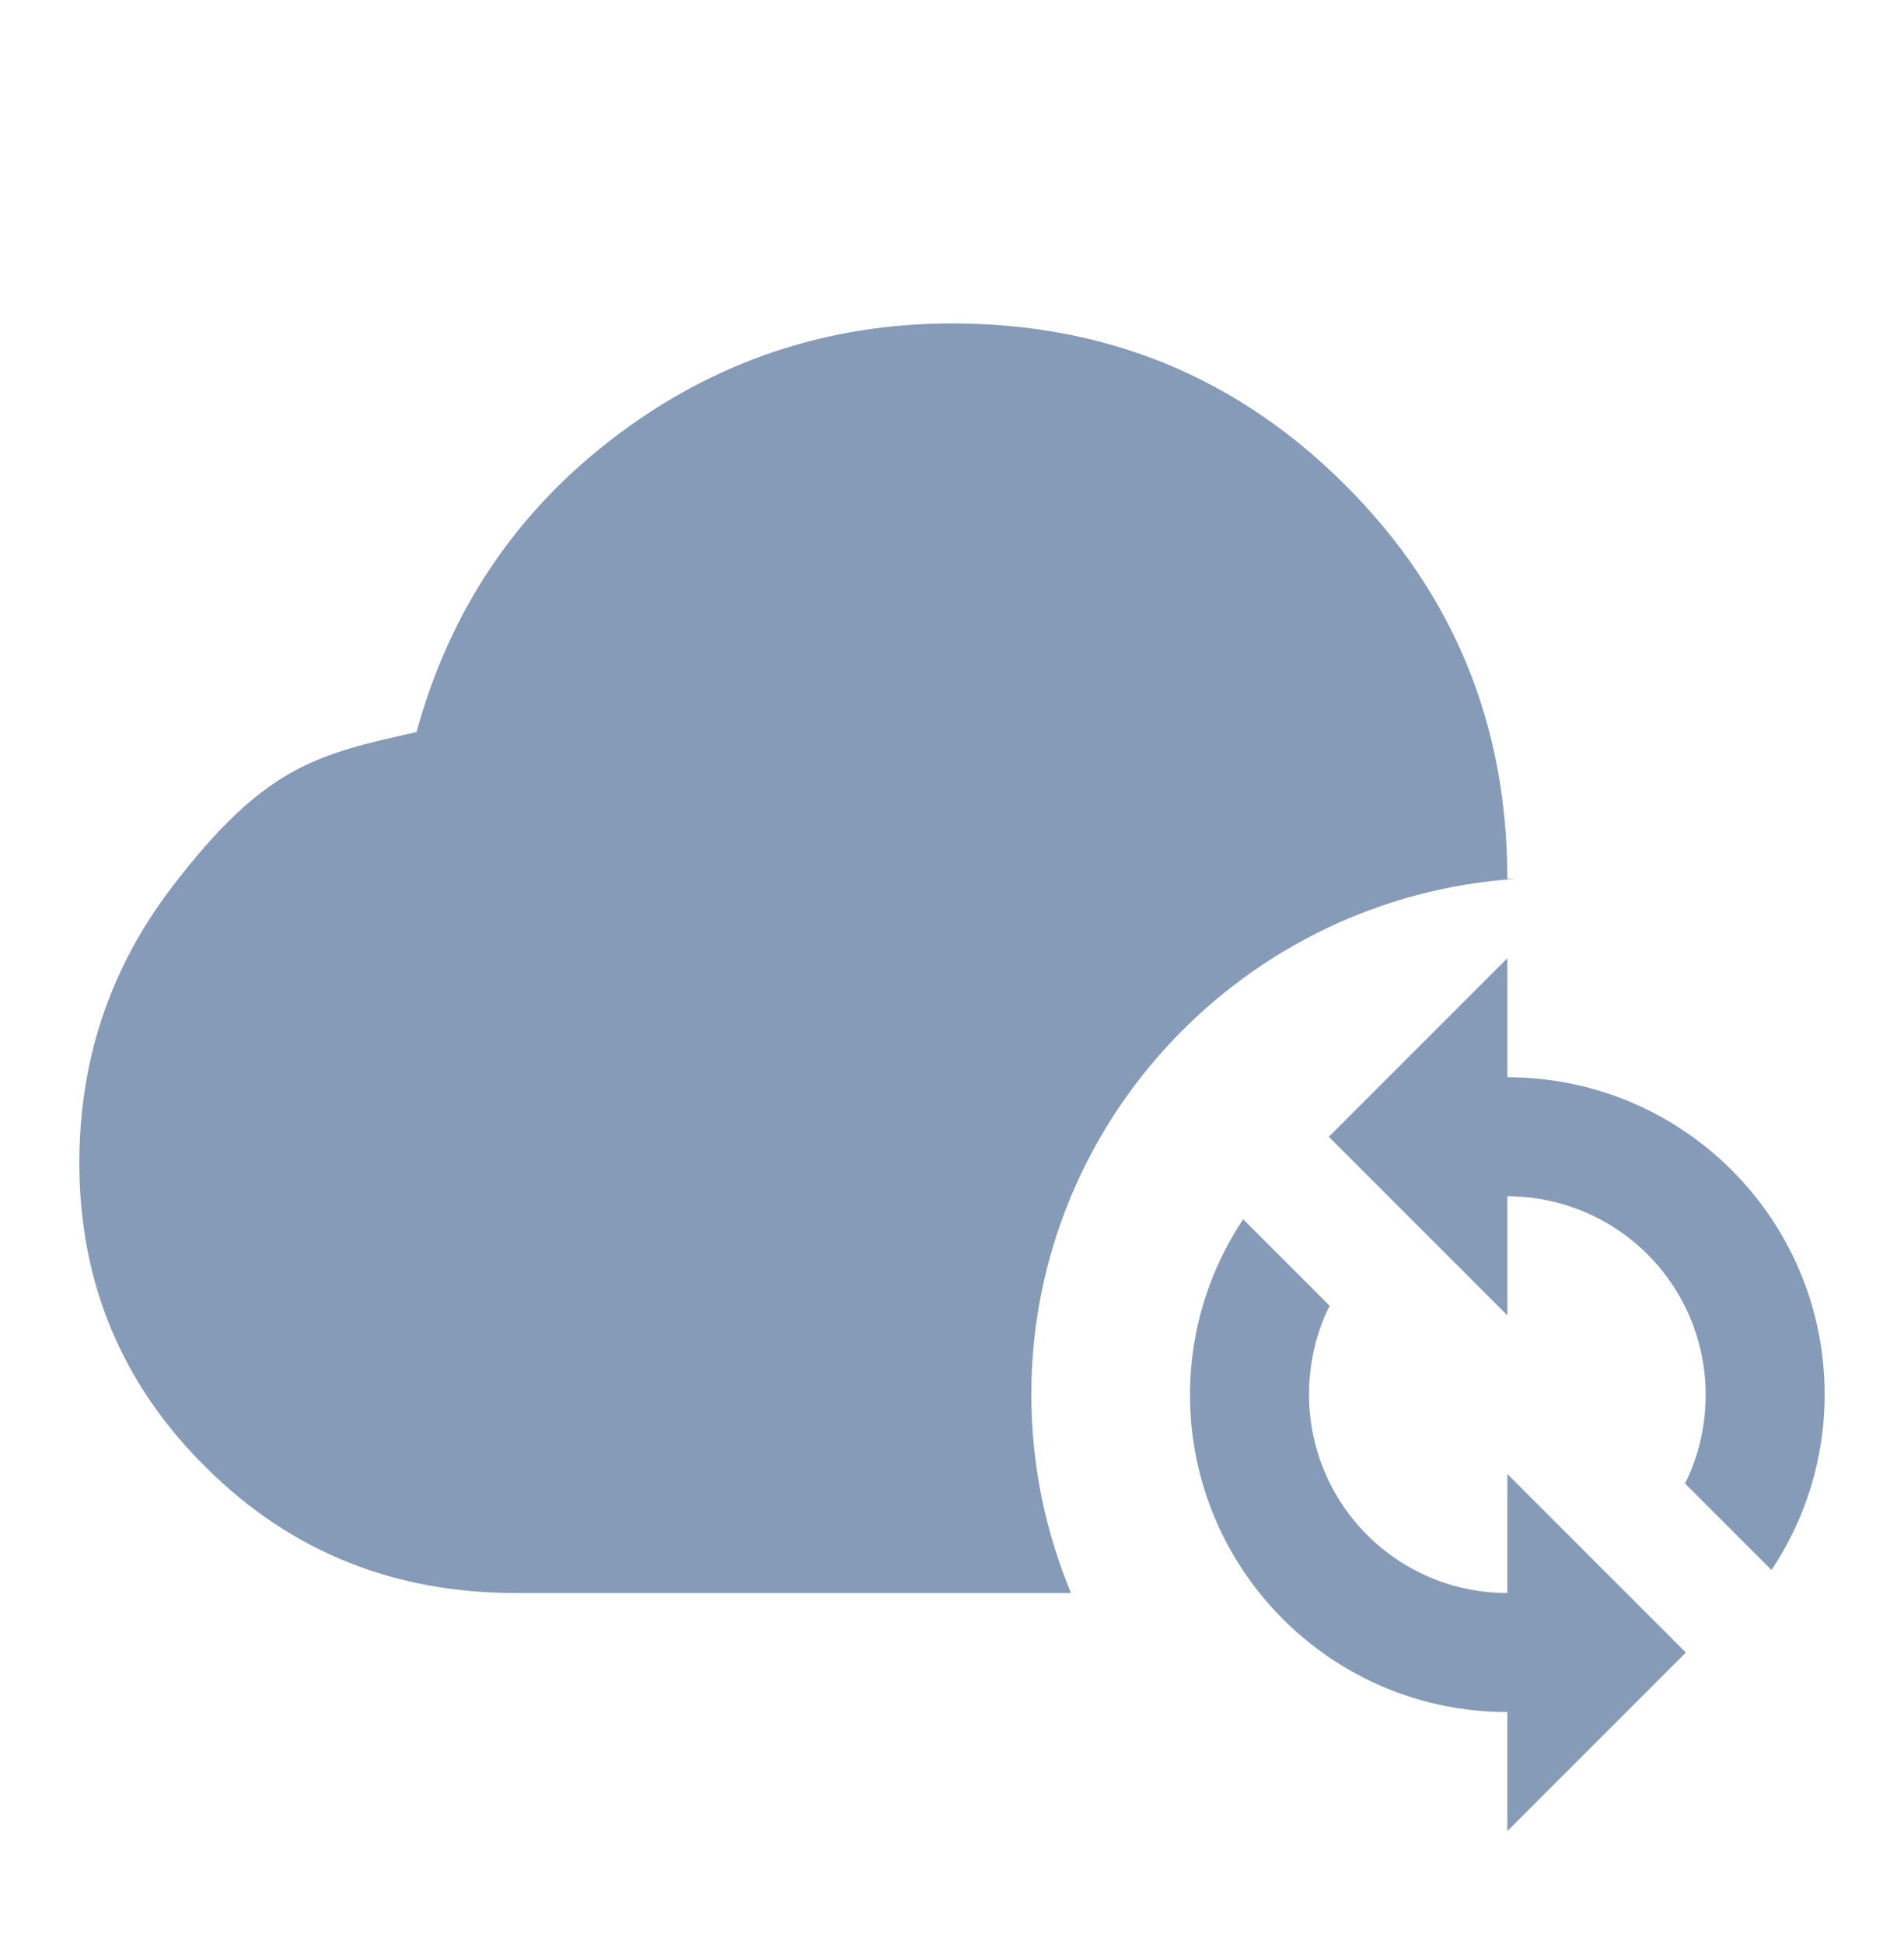 <svg width="48" height="49" viewBox="0 0 48 49" fill="none" xmlns="http://www.w3.org/2000/svg">
<path d="M26 35.152C26 36.932 26.36 38.612 27 40.152H13C10 40.152 7.38 39.152 5.22 37.012C3.08 34.912 2 32.332 2 29.312C2 26.712 2.78 24.392 4.34 22.352C6.68 19.292 8 19.012 10.5 18.452C11.34 15.392 13 12.912 15.5 11.012C18 9.112 20.84 8.152 24 8.152C27.9 8.152 31.2 9.512 33.92 12.232C36.64 14.952 38 18.252 38 22.152H38.2C31.4 22.612 26 28.252 26 35.152ZM38 27.152V24.152L33.5 28.652L38 33.152V30.152C39.326 30.152 40.598 30.679 41.535 31.617C42.473 32.554 43 33.826 43 35.152C43 35.952 42.82 36.712 42.48 37.392L44.66 39.572C45.5 38.312 46 36.792 46 35.152C46 30.732 42.42 27.152 38 27.152ZM38 40.152C36.674 40.152 35.402 39.626 34.465 38.688C33.527 37.75 33 36.478 33 35.152C33 34.352 33.18 33.592 33.52 32.912L31.34 30.732C30.5 31.992 30 33.512 30 35.152C30 39.572 33.58 43.152 38 43.152V46.152L42.5 41.652L38 37.152V40.152Z" fill="#859BB8"/>
</svg>
